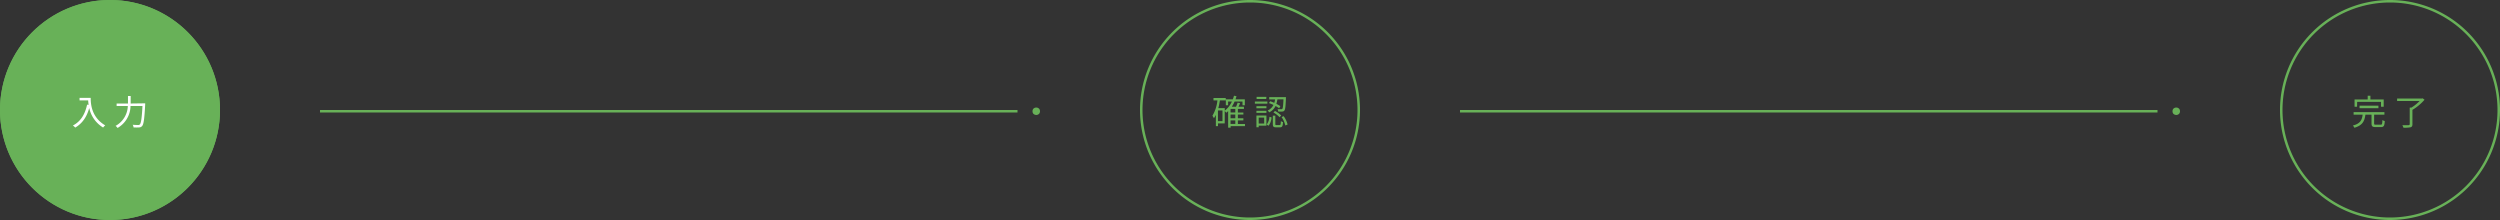 <svg viewBox="0 0 1000 88" xmlns="http://www.w3.org/2000/svg"><rect x="0" y="0" width="1000" height="88" fill="#333333" stroke="none"/><circle cx="44" cy="44" fill="#68b158" r="44"/><path d="m221.43 418.85a44 44 0 1 1 44-44 44.05 44.05 0 0 1 -44 44zm0-87a43 43 0 1 0 43 43 43 43 0 0 0 -43-43z" fill="#68b158" transform="translate(-177.43 -330.85)"/><path d="m213.71 370c0 2.48.32 7.76 5.81 11a4.35 4.35 0 0 0 -.84.87 12.12 12.12 0 0 1 -5.56-7.81c-1 3.63-2.8 6.18-5.59 7.82a7 7 0 0 0 -.94-.83c3.1-1.61 4.82-4.42 5.68-8.35l.61.1c-.1-.64-.15-1.26-.18-1.79h-3.45v-1z" fill="#fff" transform="translate(-177.43 -330.85)"/><path d="m235.5 372.18s0 .39 0 .55c-.31 5.74-.6 7.83-1.22 8.53a1.56 1.56 0 0 1 -1.19.56 19.75 19.75 0 0 1 -2.24 0 2.37 2.37 0 0 0 -.35-1.07c.95.09 1.85.1 2.2.1a.79.79 0 0 0 .64-.21c.5-.48.81-2.45 1.08-7.38h-4.78a10.3 10.3 0 0 1 -5.18 8.77 3.94 3.94 0 0 0 -.8-.83 9.42 9.42 0 0 0 4.9-7.94h-4.48v-1h4.54v-3h1.08v3z" fill="#fff" transform="translate(-177.43 -330.85)"/><circle cx="500" cy="44" fill="none" r="44"/><path d="m677.43 418.85a44 44 0 1 1 44-44 44.05 44.05 0 0 1 -44 44zm0-87a43 43 0 1 0 43 43 43 43 0 0 0 -43-43z" fill="#68b158" transform="translate(-177.43 -330.85)"/><path d="m675.42 381.31h-5.73v.61h-1v-6.64a9.19 9.19 0 0 1 -.74.66 5.4 5.4 0 0 0 -.63-.66v4.93h-2.69v1.09h-.85v-4.51a9 9 0 0 1 -.79 1.36 5.85 5.85 0 0 0 -.59-1 15.06 15.06 0 0 0 2-6.15h-1.58v-.95h4.91v.95h-2.35a24.43 24.43 0 0 1 -.63 3.11h2.59v1a9.77 9.77 0 0 0 2.85-3.65h-1.52v1.49h-.91v-2.38h2.8a12 12 0 0 0 .47-1.43l1 .19c-.13.42-.25.85-.39 1.24h3.72v2.38h-.93v-1.49h-3.16a12.26 12.26 0 0 1 -1.13 2.09h1.71a14.43 14.43 0 0 0 .63-1.65l1 .24c-.23.47-.46 1-.67 1.41h2.19v.88h-2.42v1.43h2.2v.81h-2.2v1.49h2.2v.84h-2.2v1.46h2.85zm-9-6.27h-1.81v4.26h1.81zm5.13-.62h-1.9v1.43h1.9zm0 2.24h-1.9v1.49h1.9zm-1.9 3.76h1.9v-1.42h-1.9z" fill="#68b158" transform="translate(-177.43 -330.85)"/><path d="m684.38 372.31h-5v-.86h5zm-.38 8.81h-3.09v.64h-.91v-4.69h4zm0-6.95h-4v-.83h4zm-4 1h4v.83h-4zm3.91-4.73h-3.84v-.84h3.93zm-3 7.46v2.36h2.19v-2.36zm3.19 2.75a5.64 5.64 0 0 0 1.11-3.07l.84.21a6 6 0 0 1 -1.19 3.35zm5-6.5a16.39 16.39 0 0 0 -1.44-.9 5.55 5.55 0 0 1 -2.55 2.54 3.54 3.54 0 0 0 -.62-.73 4.72 4.72 0 0 0 2.32-2.23 16 16 0 0 0 -1.82-.75l.52-.73c.52.17 1.08.41 1.64.64a9.21 9.21 0 0 0 .32-1.38h-2.35v-.9h6.68s0 .31 0 .44c-.13 3.29-.27 4.5-.62 4.91a1 1 0 0 1 -.83.41 11.41 11.41 0 0 1 -1.63 0 2.37 2.37 0 0 0 -.27-.93h1.44s.37 0 .45-.14c.24-.25.36-1.23.48-3.82h-2.42a12.1 12.1 0 0 1 -.43 1.8 17.15 17.15 0 0 1 1.61.93zm.19 6.72c.37 0 .44-.19.48-1.59a2.48 2.48 0 0 0 .87.4c-.1 1.68-.35 2.1-1.23 2.1h-1.56c-1 0-1.29-.28-1.29-1.31v-3.36h1v3.36c0 .35.06.4.46.4zm-1.87-5.64a10 10 0 0 1 2.49 1.82l-.64.69a10.67 10.67 0 0 0 -2.46-1.89zm3.47 2.1a9.39 9.39 0 0 1 1.58 3.33l-.91.38a10 10 0 0 0 -1.51-3.37z" fill="#68b158" transform="translate(-177.43 -330.85)"/><circle cx="956" cy="44" fill="none" r="44"/><g fill="#68b158"><path d="m1133.43 418.85a44 44 0 1 1 44-44 44.05 44.05 0 0 1 -44 44zm0-87a43 43 0 1 0 43 43 43 43 0 0 0 -43-43z" transform="translate(-177.43 -330.85)"/><path d="m1129.73 380.73c.52 0 .61-.26.66-1.85a4.24 4.24 0 0 0 .95.4c-.11 1.91-.42 2.4-1.53 2.4h-2.15c-1.28 0-1.62-.32-1.62-1.43v-3.54h-2.45c-.32 2.53-1.14 4.32-4.41 5.24a3 3 0 0 0 -.62-.89c3-.74 3.67-2.24 3.93-4.35h-3.62v-1h12.33v1h-4.12v3.54c0 .39.1.48.69.48zm-9.48-7.18h-1v-2.92h5.26v-1.49h1.08v1.49h5.32v2.92h-1.07v-1.94h-9.54zm1 .58v-1h7.55v1z" transform="translate(-177.43 -330.85)"/><path d="m1147.24 370.74a19.58 19.58 0 0 1 -4.84 4.05v5.78c0 .7-.2 1-.73 1.19a12.66 12.66 0 0 1 -2.89.16 3.39 3.39 0 0 0 -.42-1h2.55s.41-.1.41-.35v-6.68h.68a17.1 17.1 0 0 0 3.27-2.64h-9v-1h10l.22-.07z" transform="translate(-177.43 -330.85)"/><path d="m128 44h279v1h-279z"/><circle cx="414.5" cy="44.5" r="1.5"/><path d="m584 44h279v1h-279z"/><circle cx="870.5" cy="44.5" r="1.5"/></g></svg>
